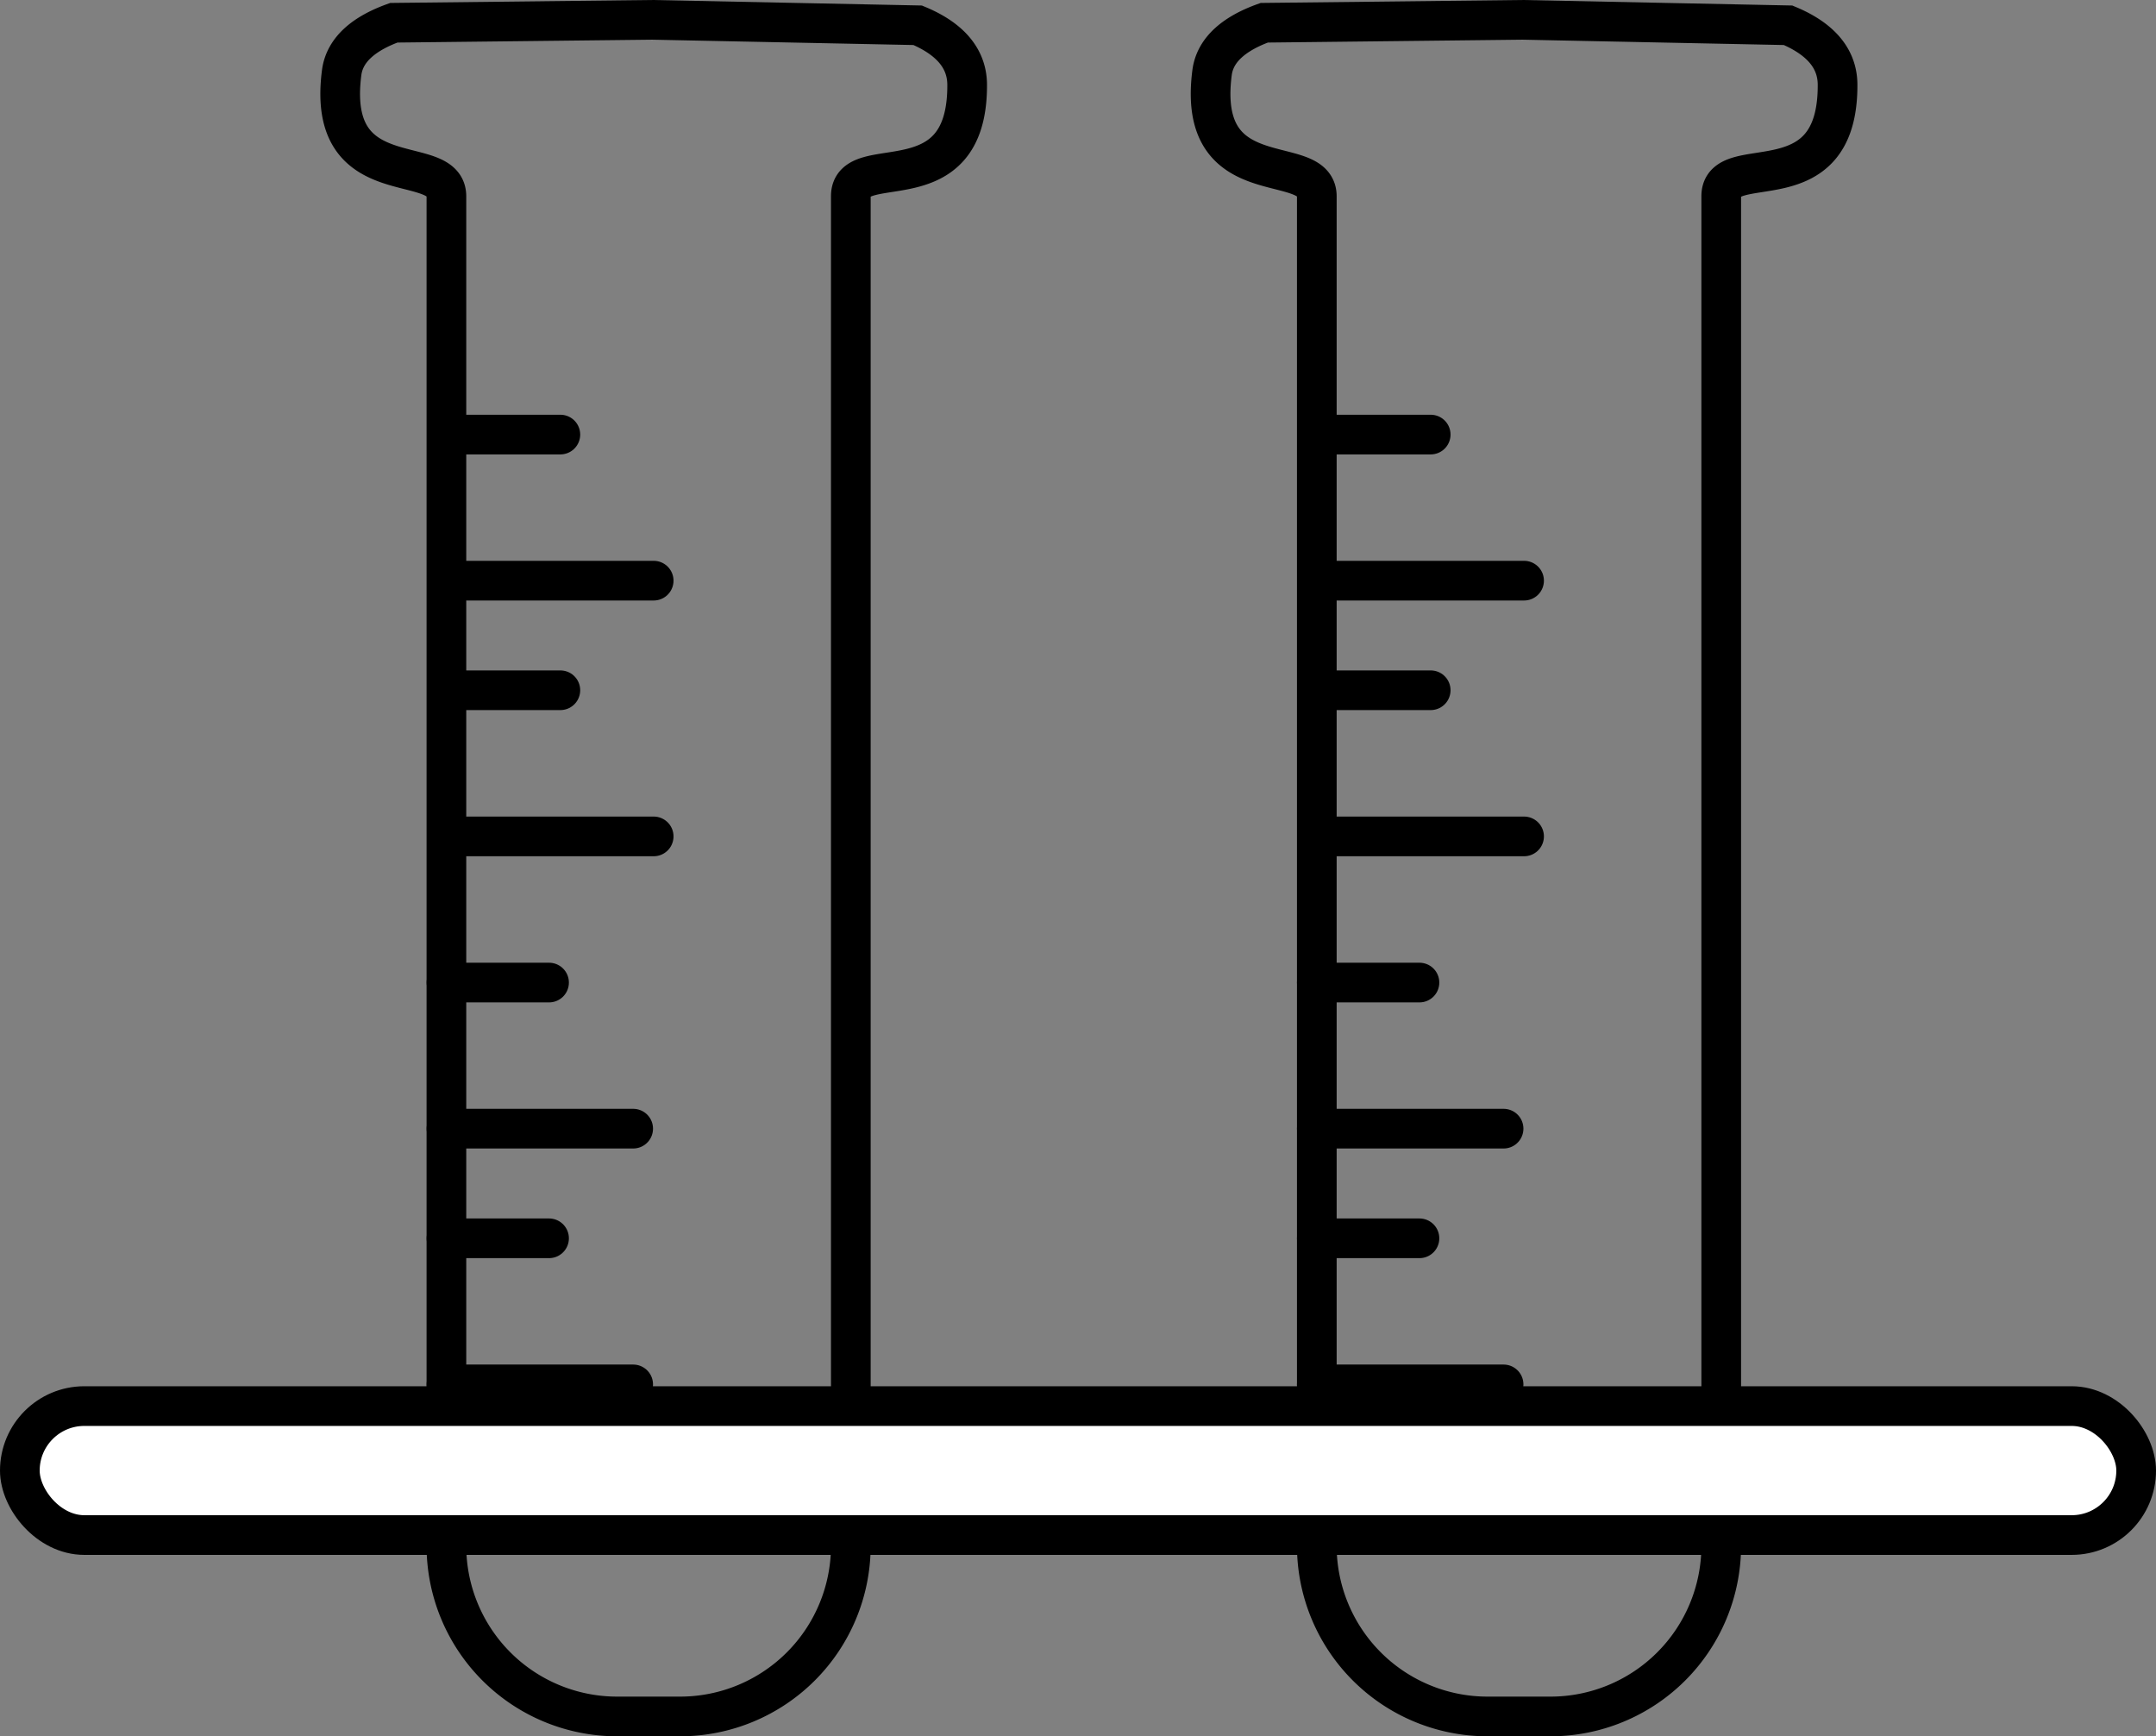 <svg xmlns="http://www.w3.org/2000/svg" viewBox="0 0 32.6 26.254"><rect x="0" y="0" width="32.6" height="26.254" fill="#808080" stroke="none"/><defs><style>.cls-1,.cls-2{fill:none;}.cls-1,.cls-2,.cls-3{stroke:#000;stroke-width:0.6px;}.cls-1{stroke-miterlimit:10;}.cls-2,.cls-3{stroke-linecap:round;stroke-linejoin:round;}.cls-3{fill:#fff;}</style></defs><g id="Layer_2" data-name="Layer 2"><g id="Layer_1-2" data-name="Layer 1"><path class="cls-1" d="M10.291,25.954H9.325a2.582,2.582,0,0,1-2.575-2.575V2.968c0-.686-1.826.001-1.584-1.869.046-.358.353-.598.789-.755L9.863.3l4.013.082c.447.186.745.47.748.896.01,1.851-1.759.981-1.759,1.689V23.38A2.582,2.582,0,0,1,10.291,25.954Z"/><line class="cls-2" x1="6.751" y1="20.933" x2="9.574" y2="20.933"/><line class="cls-2" x1="6.751" y1="17.066" x2="9.574" y2="17.066"/><line class="cls-2" x1="7.061" y1="12.647" x2="9.884" y2="12.647"/><line class="cls-2" x1="7.061" y1="8.78" x2="9.884" y2="8.78"/><line class="cls-2" x1="6.751" y1="18.724" x2="8.302" y2="18.724"/><line class="cls-2" x1="6.751" y1="14.857" x2="8.302" y2="14.857"/><line class="cls-2" x1="6.921" y1="10.437" x2="8.473" y2="10.437"/><line class="cls-2" x1="6.921" y1="6.571" x2="8.473" y2="6.571"/><path class="cls-1" d="M23.452,25.954h-.966a2.582,2.582,0,0,1-2.575-2.575V2.968c0-.686-1.826.001-1.584-1.869.046-.358.353-.598.789-.755L23.024.3l4.013.082c.447.186.746.47.748.896C27.795,3.13,26.026,2.26,26.026,2.968V23.38A2.582,2.582,0,0,1,23.452,25.954Z"/><line class="cls-2" x1="19.911" y1="20.933" x2="22.735" y2="20.933"/><line class="cls-2" x1="19.911" y1="17.066" x2="22.735" y2="17.066"/><line class="cls-2" x1="20.222" y1="12.647" x2="23.045" y2="12.647"/><line class="cls-2" x1="20.222" y1="8.78" x2="23.045" y2="8.78"/><line class="cls-2" x1="19.911" y1="18.724" x2="21.463" y2="18.724"/><line class="cls-2" x1="19.911" y1="14.857" x2="21.463" y2="14.857"/><line class="cls-2" x1="20.082" y1="10.437" x2="21.633" y2="10.437"/><line class="cls-2" x1="20.082" y1="6.571" x2="21.633" y2="6.571"/><rect class="cls-3" x="0.3" y="21.261" width="32" height="1.95" rx="0.975"/></g></g></svg>